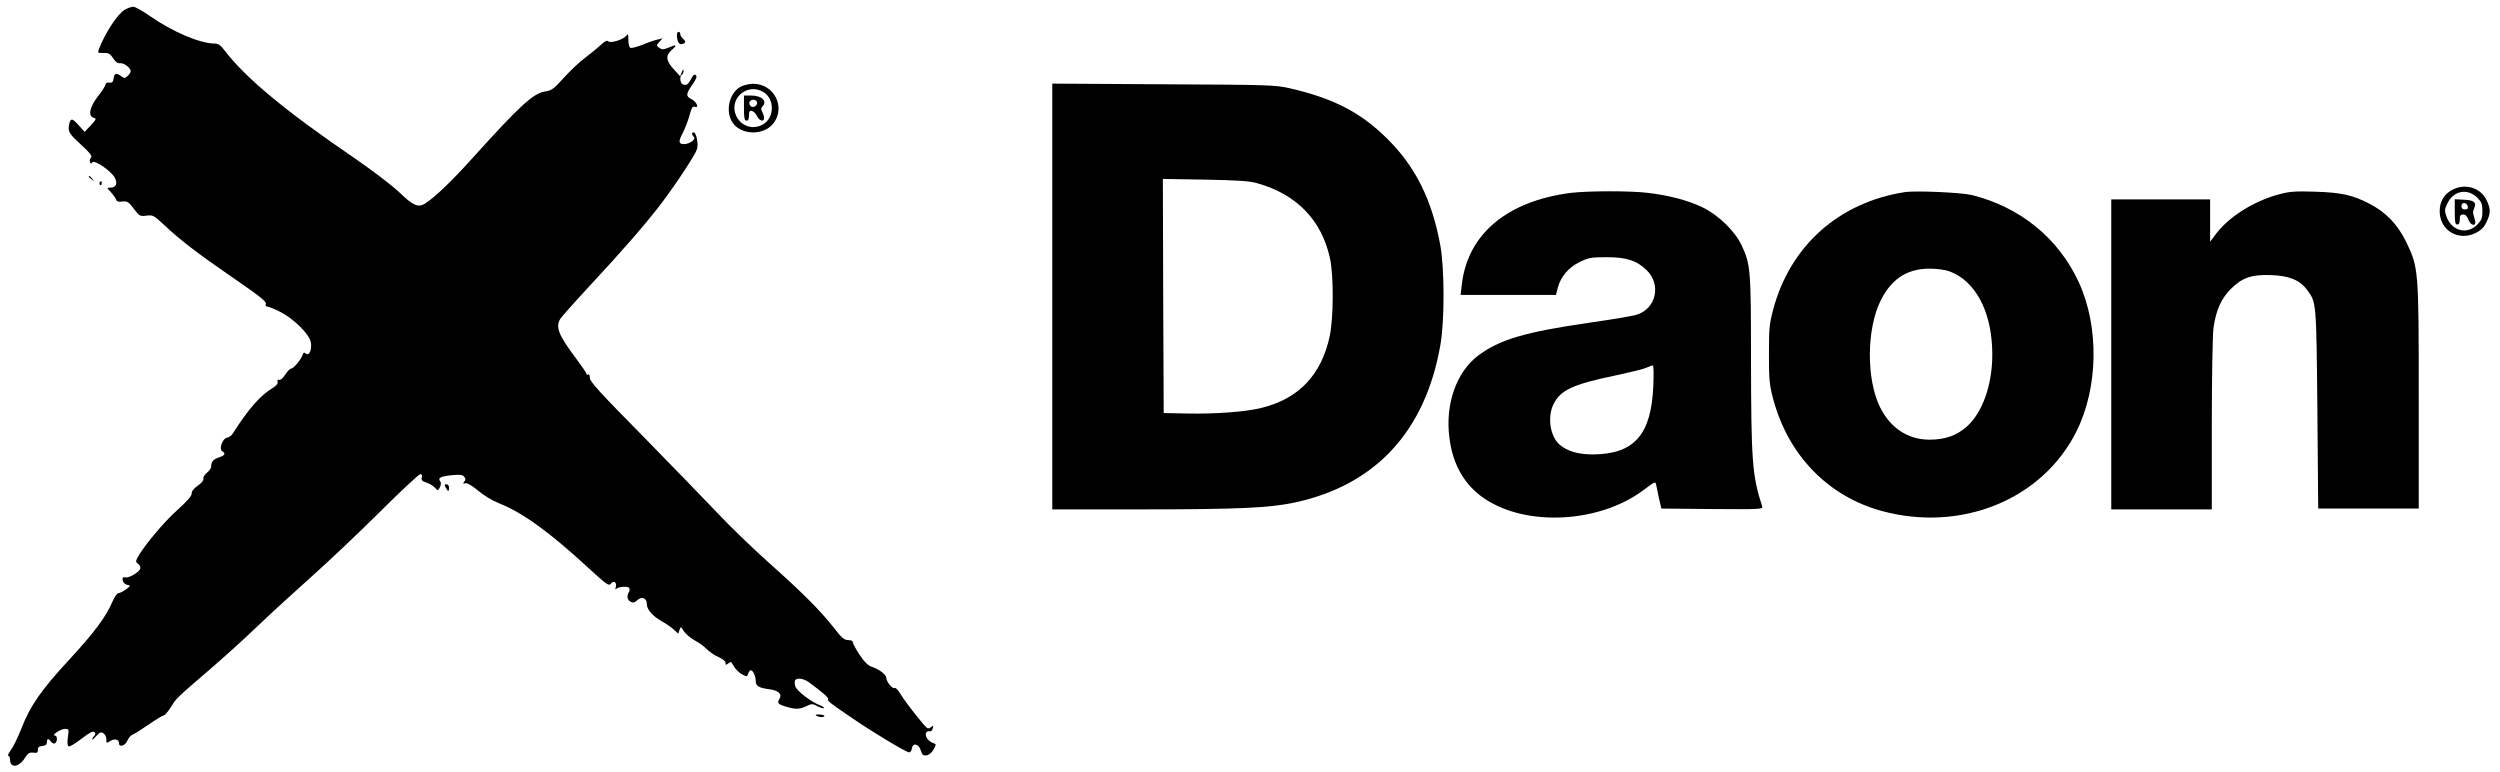 <?xml version="1.0" standalone="no"?>
<!DOCTYPE svg PUBLIC "-//W3C//DTD SVG 20010904//EN"
 "http://www.w3.org/TR/2001/REC-SVG-20010904/DTD/svg10.dtd">
<svg version="1.0" xmlns="http://www.w3.org/2000/svg"
 width="1492pt" height="461pt" viewBox="0 0 1492 461"
 preserveAspectRatio="xMidYMid meet">

<g transform="translate(0,461) scale(0.1,-0.1)"
fill="#000000" stroke="none">
<path d="M743 4551 c-43 -27 -116 -138 -153 -235 -8 -22 -6 -23 28 -22 30 1
39 -4 57 -31 14 -23 27 -32 42 -30 23 2 63 -28 63 -48 0 -7 -8 -19 -18 -28
-16 -15 -21 -15 -38 -2 -29 22 -42 18 -46 -12 -2 -22 -8 -28 -25 -26 -14 2
-23 -3 -23 -10 0 -8 -20 -40 -45 -71 -51 -66 -61 -119 -26 -129 18 -4 16 -9
-17 -45 l-37 -39 -37 41 c-31 34 -39 38 -48 26 -5 -8 -10 -28 -10 -45 0 -25
12 -42 72 -97 56 -51 70 -69 61 -78 -6 -7 -9 -19 -6 -27 5 -12 7 -12 14 -2 11
18 114 -52 134 -92 19 -35 7 -59 -28 -59 -20 0 -20 -1 5 -27 14 -16 28 -35 31
-44 3 -11 14 -15 34 -12 33 4 40 0 78 -51 27 -35 32 -38 69 -33 38 5 43 3 106
-56 87 -83 203 -172 385 -297 197 -136 227 -160 221 -176 -3 -8 1 -14 10 -14
8 0 42 -14 76 -31 81 -41 174 -133 183 -181 8 -44 -10 -85 -30 -68 -10 9 -15
6 -20 -10 -9 -27 -54 -80 -68 -80 -7 0 -22 -16 -35 -36 -13 -21 -29 -34 -37
-31 -8 4 -11 0 -8 -11 2 -11 -7 -23 -26 -35 -77 -46 -146 -124 -241 -273 -8
-13 -24 -25 -35 -26 -27 -4 -50 -69 -29 -81 23 -13 16 -25 -20 -37 -34 -11
-46 -26 -46 -57 0 -8 -12 -24 -26 -35 -14 -12 -23 -27 -20 -34 3 -9 -9 -25
-33 -42 -25 -17 -38 -34 -37 -47 1 -14 -27 -46 -87 -100 -79 -70 -204 -220
-237 -284 -11 -21 -10 -26 5 -37 10 -7 15 -20 12 -28 -9 -23 -69 -57 -90 -52
-14 3 -17 -1 -15 -17 2 -13 12 -23 26 -27 23 -5 23 -5 -7 -28 -17 -12 -37 -22
-44 -22 -8 0 -25 -24 -37 -53 -39 -90 -105 -179 -256 -343 -168 -181 -235
-278 -287 -413 -20 -51 -48 -109 -62 -127 -14 -19 -21 -34 -16 -34 6 0 11 -11
11 -24 0 -52 53 -46 88 10 19 30 28 35 51 32 22 -3 27 0 27 17 -1 15 6 21 27
23 19 2 27 9 27 23 0 23 9 24 25 2 7 -9 17 -13 23 -9 16 10 15 46 0 46 -24 1
34 40 59 40 24 0 25 -2 18 -49 -4 -31 -3 -51 4 -55 6 -4 40 16 77 45 48 37 69
48 77 40 8 -8 8 -14 -1 -23 -7 -7 -12 -16 -12 -21 0 -4 11 5 24 20 21 23 28
26 43 17 10 -6 18 -23 18 -37 -1 -23 1 -24 22 -10 26 17 53 11 53 -12 0 -27
37 -17 50 15 7 16 20 32 30 35 9 3 52 30 96 60 43 30 84 55 90 55 7 0 26 22
43 49 33 54 32 53 239 231 78 67 204 181 280 254 75 72 218 203 317 291 99 88
283 262 409 387 126 126 236 228 244 228 9 0 13 -7 9 -20 -4 -15 2 -22 28 -30
18 -6 41 -20 50 -30 18 -20 18 -20 30 2 8 16 8 27 2 36 -16 20 2 29 69 36 48
5 64 3 74 -9 10 -12 10 -18 1 -29 -10 -12 -9 -14 6 -10 11 3 39 -13 76 -44 34
-29 86 -60 126 -76 138 -54 301 -172 531 -384 109 -100 124 -111 135 -96 16
23 38 9 30 -19 -4 -12 -3 -17 2 -12 11 14 70 18 78 6 3 -6 3 -17 -1 -23 -15
-23 -11 -49 9 -59 15 -8 24 -6 40 9 27 25 57 13 57 -22 0 -33 33 -71 88 -103
26 -14 59 -37 74 -51 l26 -24 7 22 c7 22 8 22 26 -7 10 -16 40 -41 67 -56 26
-14 58 -38 72 -53 14 -14 44 -35 67 -45 26 -11 43 -25 43 -35 0 -14 3 -14 15
-4 9 7 17 11 18 9 2 -2 11 -16 20 -31 10 -15 30 -34 46 -43 28 -14 30 -14 36
5 4 11 10 20 15 20 14 0 30 -35 30 -64 0 -30 19 -41 79 -49 57 -7 81 -29 62
-59 -15 -24 -8 -32 49 -48 49 -14 74 -13 113 6 31 15 36 15 66 -1 18 -9 35
-14 38 -11 3 3 -6 10 -21 16 -55 20 -144 89 -150 115 -4 14 -4 30 -1 35 11 17
51 11 83 -12 85 -63 117 -91 114 -100 -3 -12 3 -18 137 -109 123 -85 329 -209
347 -209 7 0 14 10 16 23 5 36 41 29 53 -11 8 -27 14 -32 34 -30 15 2 31 15
42 35 17 31 17 32 0 38 -29 9 -52 40 -45 59 4 9 12 15 19 12 8 -3 16 2 19 10
9 25 7 27 -10 13 -14 -11 -20 -8 -45 21 -53 63 -115 144 -138 183 -12 20 -27
35 -32 31 -12 -7 -48 36 -49 58 0 21 -41 53 -85 68 -25 8 -45 28 -75 72 -22
33 -40 67 -40 74 0 9 -11 14 -28 14 -24 0 -39 13 -89 78 -81 102 -183 204
-388 387 -94 84 -229 214 -300 290 -72 76 -273 283 -447 461 -256 259 -318
327 -318 349 0 15 -4 24 -10 20 -6 -3 -10 -2 -10 4 0 6 -30 49 -66 97 -101
135 -119 181 -91 230 7 12 87 102 178 200 191 205 337 373 425 489 91 120 205
294 214 326 9 31 -5 99 -20 99 -13 0 -13 -13 1 -27 14 -14 -26 -43 -58 -43
-34 0 -36 15 -8 67 13 26 32 74 40 105 12 45 19 56 31 51 29 -11 11 31 -19 45
-35 17 -34 31 5 87 23 33 29 48 21 56 -8 8 -16 3 -27 -19 -19 -37 -29 -44 -50
-36 -18 7 -22 49 -6 59 6 3 10 14 9 23 0 11 -4 8 -10 -8 l-10 -25 -34 37 c-51
55 -55 85 -16 120 35 31 30 35 -21 13 -30 -12 -38 -12 -54 0 -18 13 -18 14 1
35 l19 21 -29 -7 c-17 -3 -57 -17 -90 -31 -33 -13 -65 -21 -72 -19 -8 3 -13
23 -13 48 0 35 -2 39 -12 25 -18 -23 -94 -47 -107 -34 -8 8 -21 2 -43 -19 -18
-17 -61 -52 -95 -78 -34 -25 -92 -80 -129 -121 -59 -66 -72 -75 -111 -81 -70
-10 -153 -87 -431 -395 -125 -139 -225 -235 -284 -273 -42 -27 -72 -14 -157
68 -42 40 -163 132 -271 206 -413 282 -647 477 -773 643 -20 27 -35 37 -55 37
-88 0 -252 70 -387 164 -44 31 -89 56 -100 56 -11 0 -34 -9 -52 -19z"/>
<path d="M4040 4403 c0 -41 12 -61 31 -56 23 6 24 16 4 33 -8 7 -15 19 -15 26
0 8 -4 14 -10 14 -5 0 -10 -8 -10 -17z"/>
<path d="M4423 4094 c-66 -33 -94 -134 -58 -204 45 -88 194 -95 254 -12 70 98
-2 232 -124 232 -22 0 -55 -8 -72 -16z m134 -34 c66 -40 66 -150 -1 -191 -60
-36 -131 -15 -162 49 -48 102 66 202 163 142z"/>
<path d="M4440 3965 c0 -60 3 -75 15 -75 10 0 15 10 15 31 0 24 4 30 17 27 10
-2 24 -16 31 -31 14 -29 42 -37 42 -11 0 8 -5 25 -11 36 -8 14 -8 23 0 31 33
33 -1 67 -68 67 l-41 0 0 -75z m78 26 c-2 -9 -11 -17 -21 -19 -21 -4 -35 27
-17 38 19 12 42 0 38 -19z"/>
<path d="M6280 2841 l0 -1271 533 0 c580 0 764 9 914 41 483 104 779 425 869
939 26 145 25 454 0 595 -49 270 -148 470 -315 635 -159 159 -323 243 -583
303 -88 20 -125 21 -755 24 l-663 4 0 -1270z m1225 675 c233 -66 382 -219 432
-446 23 -103 22 -355 -1 -465 -49 -231 -184 -374 -406 -429 -95 -24 -274 -37
-440 -34 l-145 3 -3 698 -2 699 252 -4 c198 -4 266 -8 313 -22z"/>
<path d="M530 3556 c0 -2 8 -10 18 -17 15 -13 16 -12 3 4 -13 16 -21 21 -21
13z"/>
<path d="M595 3521 c-3 -5 -2 -12 3 -15 5 -3 9 1 9 9 0 17 -3 19 -12 6z"/>
<path d="M14643 3481 c-54 -25 -83 -71 -83 -131 0 -114 109 -181 214 -131 33
17 50 33 65 65 26 53 26 79 1 131 -35 73 -121 101 -197 66z m142 -51 c25 -26
30 -38 30 -80 0 -43 -5 -54 -32 -82 -61 -60 -152 -36 -182 49 -13 36 -12 43 5
79 37 77 120 92 179 34z"/>
<path d="M14650 3345 c0 -60 3 -75 15 -75 10 0 15 10 15 30 0 24 4 30 21 30
13 0 23 -10 30 -30 15 -41 52 -43 39 -2 -4 15 -9 32 -10 37 -2 6 0 18 4 27 18
39 4 53 -57 56 l-57 3 0 -76z m78 32 c2 -12 -3 -17 -17 -17 -15 0 -21 6 -21
21 0 25 33 22 38 -4z"/>
<path d="M9375 3459 c-382 -49 -617 -247 -651 -548 l-7 -61 285 0 284 0 11 43
c18 67 64 121 130 153 53 26 67 29 163 29 118 0 178 -20 237 -77 90 -87 56
-233 -62 -267 -22 -7 -148 -28 -280 -47 -381 -55 -538 -101 -663 -196 -130
-97 -198 -291 -172 -490 20 -161 89 -281 207 -362 252 -172 692 -148 955 52
64 48 68 50 72 29 2 -12 10 -49 17 -82 l14 -60 304 -3 c286 -2 303 -1 298 15
-60 185 -66 269 -67 888 0 532 -3 558 -57 673 -39 83 -139 180 -233 225 -88
42 -199 71 -325 86 -105 13 -359 12 -460 0z m492 -1151 c-12 -292 -113 -407
-357 -410 -88 -1 -158 19 -204 60 -55 49 -72 163 -35 239 41 85 116 120 378
174 79 17 158 36 175 44 17 7 35 14 40 14 5 1 6 -53 3 -121z"/>
<path d="M11365 3463 c-392 -62 -681 -321 -782 -698 -24 -90 -26 -117 -26
-270 0 -151 3 -181 25 -265 90 -338 329 -583 650 -670 475 -128 957 69 1160
475 131 262 137 624 14 891 -121 262 -349 448 -638 520 -62 15 -340 28 -403
17z m301 -486 c141 -72 224 -252 224 -483 0 -181 -58 -344 -150 -428 -63 -56
-131 -80 -227 -80 -127 1 -230 69 -292 192 -84 167 -82 471 4 641 68 135 169
195 316 187 55 -3 89 -11 125 -29z"/>
<path d="M13600 3450 c-153 -41 -305 -138 -381 -244 l-29 -39 0 126 0 127
-295 0 -295 0 0 -925 0 -925 300 0 300 0 0 508 c0 279 5 537 10 574 15 107 46
176 104 234 68 68 126 87 244 82 106 -4 170 -31 213 -91 53 -73 53 -70 59
-707 l5 -595 300 0 300 0 0 670 c0 759 -1 769 -76 923 -50 102 -118 173 -214
224 -103 54 -170 69 -330 74 -118 4 -152 1 -215 -16z"/>
<path d="M2660 1700 c6 -11 13 -20 15 -20 3 0 5 9 5 20 0 11 -7 20 -15 20 -13
0 -14 -4 -5 -20z"/>
<path d="M4872 339 c16 -11 48 -12 48 -1 0 4 -14 7 -31 8 -20 1 -26 -2 -17 -7z"/>
</g>
</svg>
